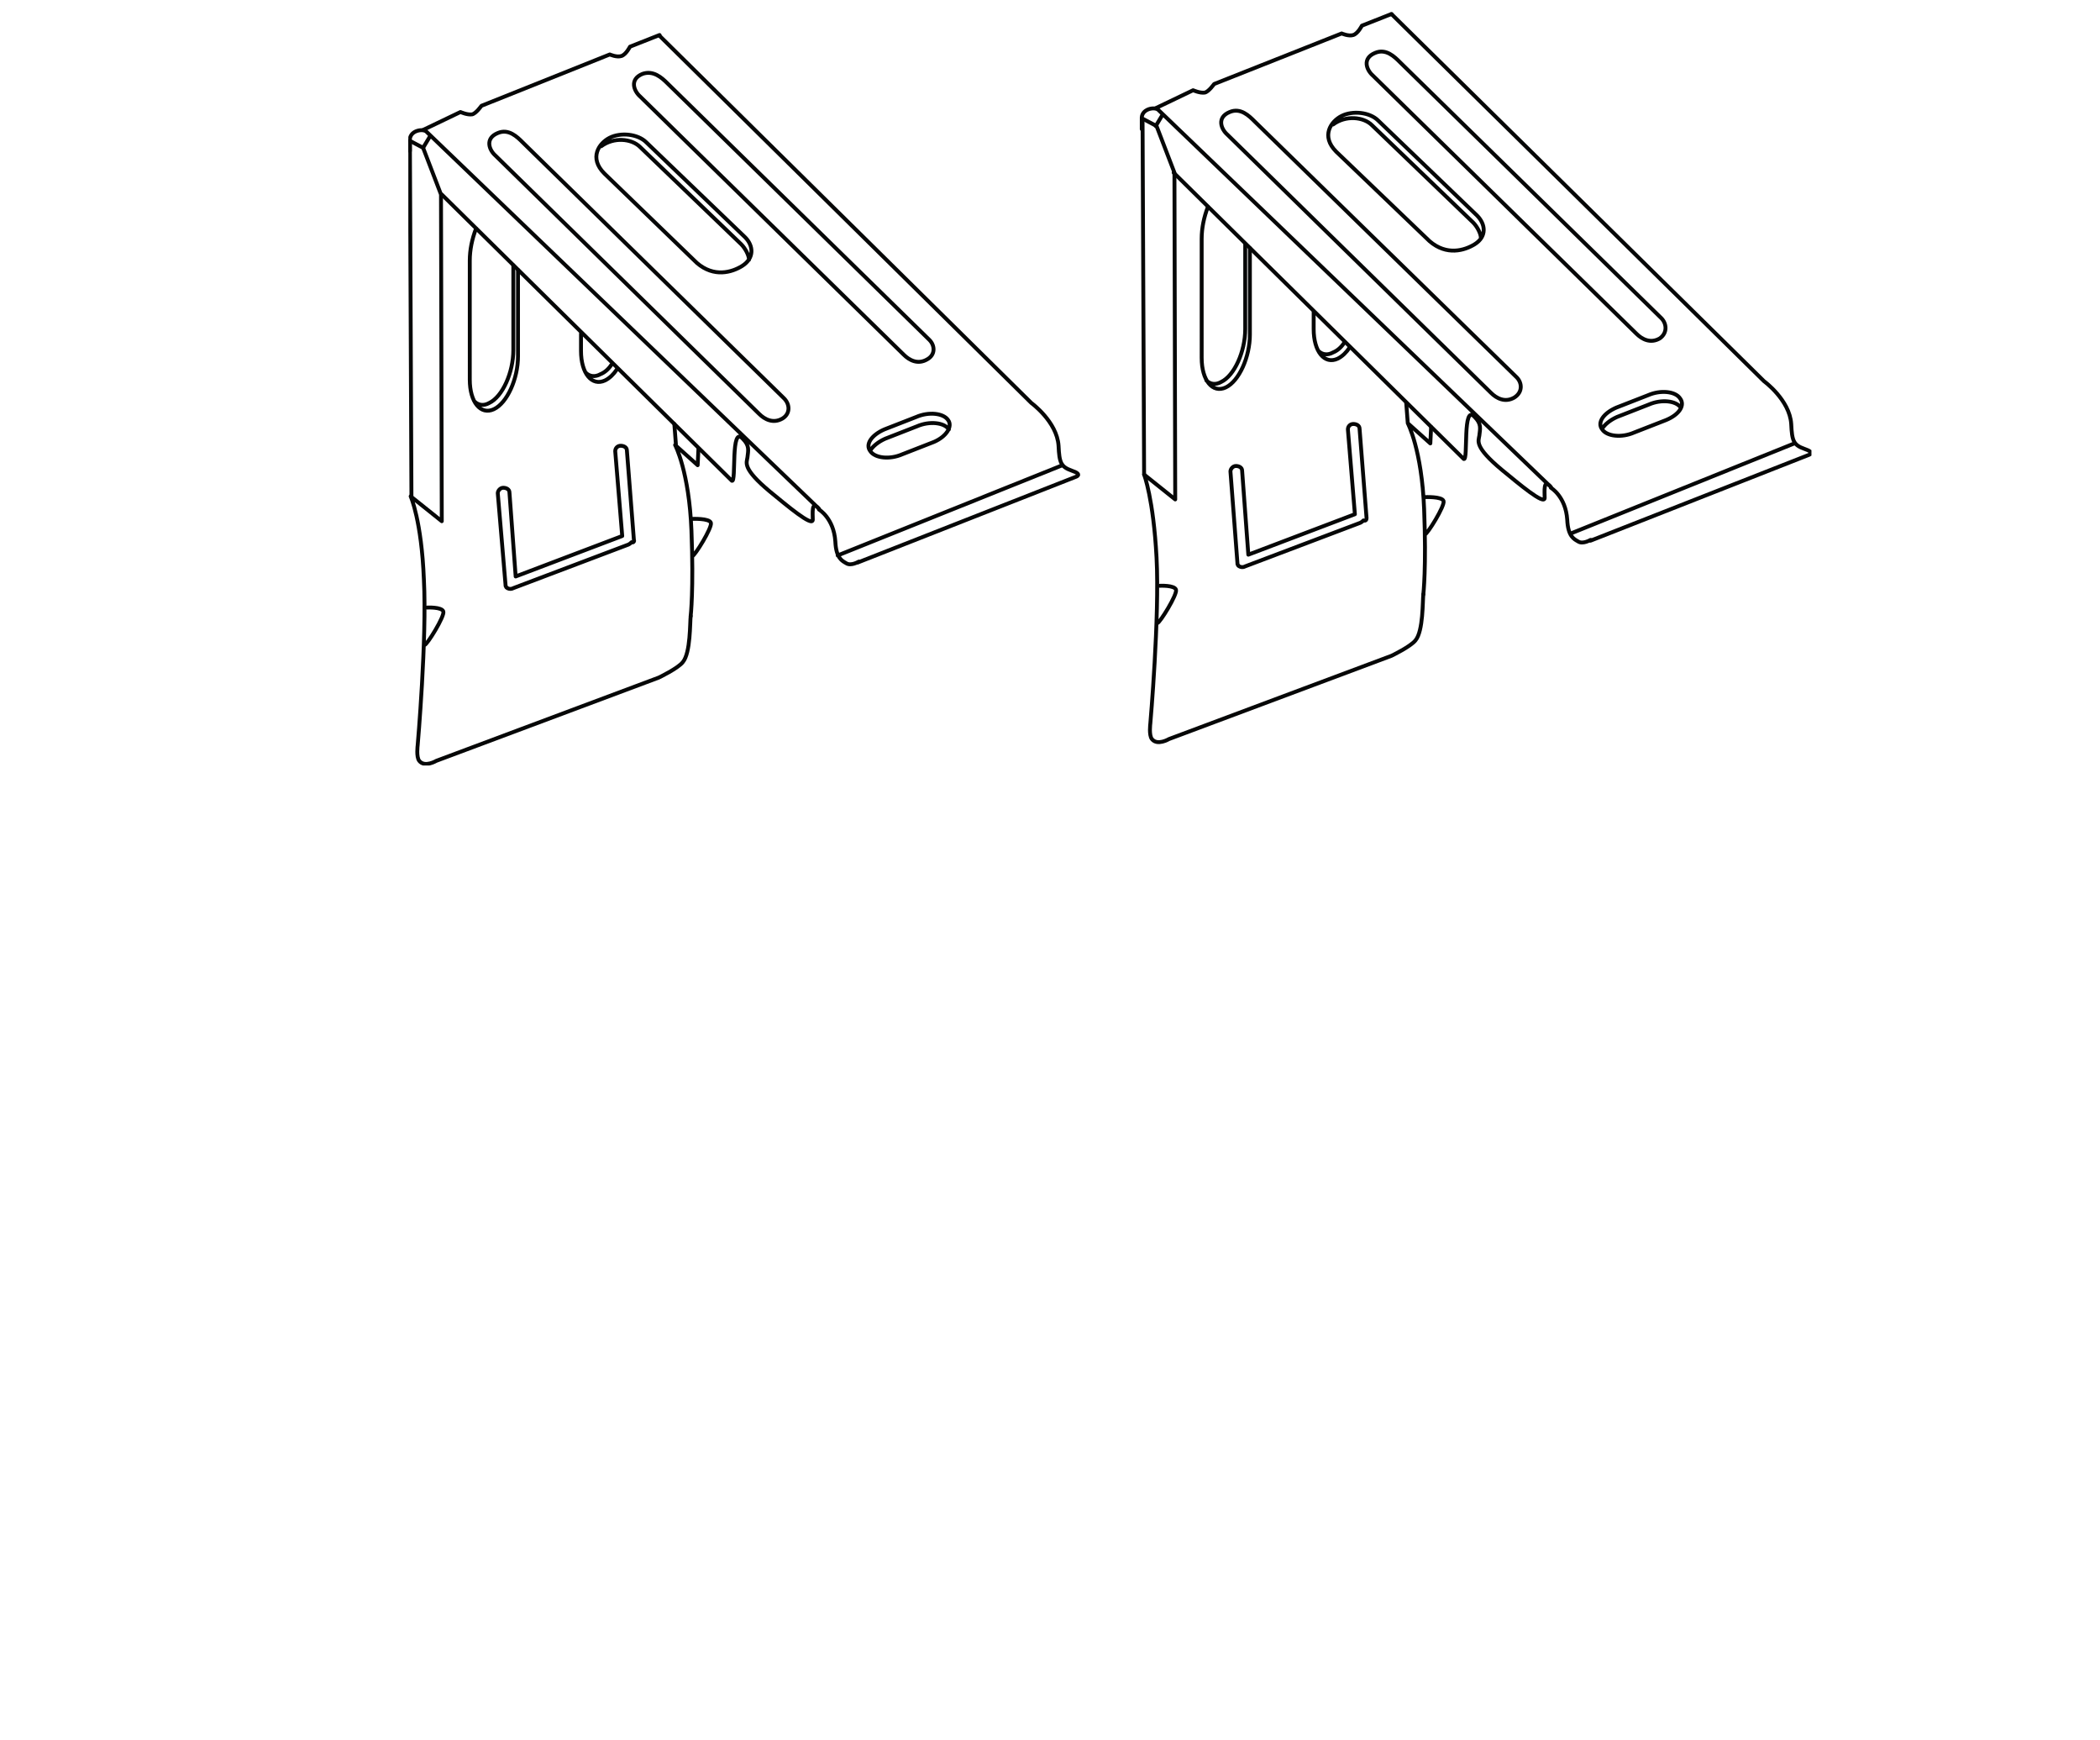 <?xml version="1.0" encoding="utf-8"?>
<!-- Generator: Adobe Illustrator 27.7.0, SVG Export Plug-In . SVG Version: 6.00 Build 0)  -->
<svg version="1.1" id="Ebene_1" xmlns="http://www.w3.org/2000/svg" xmlns:xlink="http://www.w3.org/1999/xlink" x="0px" y="0px"
	 width="270px" height="223.7px" viewBox="0 0 270 223.7" style="enable-background:new 0 0 270 223.7;" xml:space="preserve">
<style type="text/css">
	
		.st0{clip-path:url(#SVGID_00000111911997593776240580000012852778726809958294_);fill:none;stroke:#060707;stroke-width:0.5;stroke-linecap:round;stroke-linejoin:round;stroke-miterlimit:10;}
	
		.st1{clip-path:url(#SVGID_00000146477966703505855200000006061177311919665078_);fill:none;stroke:#060707;stroke-width:0.5;stroke-linecap:round;stroke-linejoin:round;}
	
		.st2{clip-path:url(#SVGID_00000085960840323468219320000016246812135233488269_);fill:none;stroke:#060707;stroke-width:0.5;stroke-linecap:round;stroke-linejoin:round;stroke-miterlimit:10;}
	
		.st3{clip-path:url(#SVGID_00000004515855046157359480000003321110108862976435_);fill:none;stroke:#060707;stroke-width:0.5;stroke-linecap:round;stroke-linejoin:round;}
	
		.st4{clip-path:url(#SVGID_00000123399256142173058470000013785553075082013606_);fill:none;stroke:#060707;stroke-width:0.5;stroke-linecap:round;stroke-linejoin:round;stroke-miterlimit:10;}
	
		.st5{clip-path:url(#SVGID_00000149358537131161747230000012446858650593208456_);fill:none;stroke:#060707;stroke-width:0.5;stroke-linecap:round;stroke-linejoin:round;}
	
		.st6{clip-path:url(#SVGID_00000101089848101881395290000017629068344202556594_);fill:none;stroke:#060707;stroke-width:0.5;stroke-linecap:round;stroke-linejoin:round;stroke-miterlimit:10;}
	.st7{fill:none;stroke:#060707;stroke-width:0.5;stroke-linecap:round;stroke-linejoin:round;stroke-miterlimit:10;}
	
		.st8{clip-path:url(#SVGID_00000080176208930410177590000008258871599487318656_);fill:none;stroke:#060707;stroke-width:0.5;stroke-linecap:round;stroke-linejoin:round;}
	
		.st9{clip-path:url(#SVGID_00000100377052519958288660000018112788871269471639_);fill:none;stroke:#060707;stroke-width:0.5;stroke-linecap:round;stroke-linejoin:round;stroke-miterlimit:10;}
	
		.st10{clip-path:url(#SVGID_00000113347381272584645060000016133083885305312656_);fill:none;stroke:#060707;stroke-width:0.5;stroke-linecap:round;stroke-linejoin:round;}
	
		.st11{clip-path:url(#SVGID_00000124132610742079521820000007574478880949945510_);fill:none;stroke:#060707;stroke-width:0.5;stroke-linecap:round;stroke-linejoin:round;stroke-miterlimit:10;}
	
		.st12{clip-path:url(#SVGID_00000136396707740068449770000009575221749165141892_);fill:none;stroke:#060707;stroke-width:0.5;stroke-linecap:round;stroke-linejoin:round;}
	
		.st13{clip-path:url(#SVGID_00000116223164852416019260000008738265625140114610_);fill:none;stroke:#060707;stroke-width:0.5;stroke-linecap:round;stroke-linejoin:round;stroke-miterlimit:10;}
</style>
<g>
	<g>
		<g>
			<defs>
				<rect id="SVGID_1_" x="52.5" y="1.6" width="180.4" height="96.8"/>
			</defs>
			<clipPath id="SVGID_00000063605953270002669110000007098902729325571761_">
				<use xlink:href="#SVGID_1_"  style="overflow:visible;"/>
			</clipPath>
			
				<line style="clip-path:url(#SVGID_00000063605953270002669110000007098902729325571761_);fill:none;stroke:#060707;stroke-width:0.5;stroke-linecap:round;stroke-linejoin:round;stroke-miterlimit:10;" x1="52.9" y1="63.8" x2="52.7" y2="18.1"/>
		</g>
		<g>
			<defs>
				<rect id="SVGID_00000029007656400626636360000018344567268209499265_" x="52.5" y="1.6" width="180.4" height="96.8"/>
			</defs>
			<clipPath id="SVGID_00000178916098615124357690000005782150720825053070_">
				<use xlink:href="#SVGID_00000029007656400626636360000018344567268209499265_"  style="overflow:visible;"/>
			</clipPath>
			
				<path style="clip-path:url(#SVGID_00000178916098615124357690000005782150720825053070_);fill:none;stroke:#060707;stroke-width:0.5;stroke-linecap:round;stroke-linejoin:round;" d="
				M54.4,16.7l4.8-2.3c0,0,0.9,0.4,1.5,0.3c0.5-0.1,1.2-1.1,1.2-1.1L78.4,7c0,0,0.9,0.4,1.5,0.2C80.5,7,81,6,81,6l3.8-1.5"/>
		</g>
		<g>
			<defs>
				<rect id="SVGID_00000065054642145372988810000005559753344043624088_" x="52.5" y="1.6" width="180.4" height="96.8"/>
			</defs>
			<clipPath id="SVGID_00000000939339122494013410000008192674884512671392_">
				<use xlink:href="#SVGID_00000065054642145372988810000005559753344043624088_"  style="overflow:visible;"/>
			</clipPath>
			
				<path style="clip-path:url(#SVGID_00000000939339122494013410000008192674884512671392_);fill:none;stroke:#060707;stroke-width:0.5;stroke-linecap:round;stroke-linejoin:round;stroke-miterlimit:10;" d="
				M88.8,79.2c-0.1,0.8,0,4.7-1,5.9c-0.6,0.8-3.1,2-3.1,2L56.1,97.8c0,0-1.5,0.9-2.2,0c-0.4-0.5-0.2-2-0.2-2s1.2-13.7,0.8-21.3
				c-0.3-7.6-1.7-10.7-1.7-10.7l4,3.2l-0.1-42l-2.3-6l-1.7-0.9"/>
		</g>
		<g>
			<defs>
				<rect id="SVGID_00000128466008933680503920000000811428117872971165_" x="52.5" y="1.6" width="180.4" height="96.8"/>
			</defs>
			<clipPath id="SVGID_00000152984099899392944460000006557673639559141799_">
				<use xlink:href="#SVGID_00000128466008933680503920000000811428117872971165_"  style="overflow:visible;"/>
			</clipPath>
			
				<path style="clip-path:url(#SVGID_00000152984099899392944460000006557673639559141799_);fill:none;stroke:#060707;stroke-width:0.5;stroke-linecap:round;stroke-linejoin:round;" d="
				M66,34.1V45c0,2.9-1.4,6-3.1,6.8c-0.7,0.4-1.4,0.3-1.9-0.2 M66.6,34.7v11.1c0,2.9-1.4,6-3.1,6.8c-1.7,0.8-3.1-0.9-3.1-3.8V33.5
				c0-1.4,0.3-2.8,0.8-4.1"/>
		</g>
		<g>
			<defs>
				<rect id="SVGID_00000008832861490119661090000016937048777578332348_" x="52.5" y="1.6" width="180.4" height="96.8"/>
			</defs>
			<clipPath id="SVGID_00000139991645357899874310000002242900183860756365_">
				<use xlink:href="#SVGID_00000008832861490119661090000016937048777578332348_"  style="overflow:visible;"/>
			</clipPath>
			
				<path style="clip-path:url(#SVGID_00000139991645357899874310000002242900183860756365_);fill:none;stroke:#060707;stroke-width:0.5;stroke-linecap:round;stroke-linejoin:round;stroke-miterlimit:10;" d="
				M54.9,78.1c0,0,1.9-0.1,2.1,0.5c0.2,0.6-2.1,4.3-2.4,4.3 M54.4,19l0.9-1.5 M56.8,25l37.3,36.8c0.6,0.3-0.2-7.2,1.4-5.4
				c0.9,0.9,0.7,1.5,0.6,2.4c-0.1,0.7-0.7,1.4,2.9,4.4c2.2,1.8,5.5,4.6,5.5,3.6c0-0.8-0.2-2.6,0.8-1.4 M110.3,72.3l28-11
				c0,0,1-0.3-0.5-0.8c-1.4-0.5-1.6-1-1.7-3.2c-0.2-3.1-3.5-5.5-3.5-5.5L84.8,4.6 M52.7,19.4v-1.3c-0.1-1.3,1.6-1.6,2.1-1.2
				l50.5,48.5"/>
		</g>
		<g>
			<defs>
				<rect id="SVGID_00000071520850530705030170000011582052948693266577_" x="52.5" y="1.6" width="180.4" height="96.8"/>
			</defs>
			<clipPath id="SVGID_00000038376587438133964870000007411388971942519985_">
				<use xlink:href="#SVGID_00000071520850530705030170000011582052948693266577_"  style="overflow:visible;"/>
			</clipPath>
			
				<path style="clip-path:url(#SVGID_00000038376587438133964870000007411388971942519985_);fill:none;stroke:#060707;stroke-width:0.5;stroke-linecap:round;stroke-linejoin:round;" d="
				M78.6,46.9c-0.4,0.6-0.9,1-1.4,1.2c-0.7,0.4-1.4,0.3-1.9-0.2 M79.3,47.5c-0.4,0.6-0.9,1.1-1.5,1.4c-1.7,0.8-3.1-0.9-3.1-3.8v-2.2
				"/>
		</g>
		<g>
			<defs>
				<rect id="SVGID_00000071527193423421135380000006387773287306298018_" x="52.5" y="1.6" width="180.4" height="96.8"/>
			</defs>
			<clipPath id="SVGID_00000129910526107225975600000015139976822920575131_">
				<use xlink:href="#SVGID_00000071527193423421135380000006387773287306298018_"  style="overflow:visible;"/>
			</clipPath>
			
				<path style="clip-path:url(#SVGID_00000129910526107225975600000015139976822920575131_);fill:none;stroke:#060707;stroke-width:0.5;stroke-linecap:round;stroke-linejoin:round;stroke-miterlimit:10;" d="
				M96.3,33.4c0-0.6-0.5-1.5-1-2l-13-12.5c-1.1-1.1-3.4-1.3-5-0.1 M95.8,30.5L83.1,18.3c-1.1-1.1-3.3-1.3-4.7-0.6
				c-1.4,0.7-2.7,2.6-0.7,4.6l11.9,11.5c2.2,1.9,4.5,1.2,5.8,0.4C97,33.2,96.9,31.6,95.8,30.5z M107.7,71.4l28.9-11.6 M100.8,51.2
				L67.2,18.3c-0.7-0.7-1.8-1.8-3.2-1.2c-1.7,0.7-1.1,2.2-0.3,2.9l33.9,33.2c0.7,0.7,1.8,1.3,3,0.6C101.6,53.2,101.6,52,100.8,51.2z
				 M119.5,43.7l-33.7-33C85.1,10,84,9,82.6,9.5c-1.7,0.7-1.1,2.2-0.3,2.9l33.9,33.2c0.7,0.7,1.8,1.3,3,0.6
				C120.3,45.6,120.2,44.4,119.5,43.7z M122,55.2c-0.6-0.9-2.5-1.1-4.1-0.4l-4.1,1.6c-0.9,0.4-1.6,1-1.9,1.5 M121.9,54
				c-0.6-0.9-2.5-1.1-4.1-0.4l-4.1,1.6c-1.6,0.7-2.5,1.9-1.8,2.8c0.6,0.9,2.5,1.1,4.1,0.4l4.1-1.6C121.7,56.1,122.5,54.8,121.9,54z
				 M81.5,69.4l-0.9-11.5c0-0.4-0.4-0.6-0.8-0.6s-0.7,0.3-0.7,0.7L80,68.9l-13.7,5.2l-0.8-10.8c0-0.4-0.4-0.6-0.8-0.6
				S64,63.1,64,63.4l1,11.8v0.1l0,0l0,0c0,0.1,0.1,0.1,0.1,0.2l0,0c0.1,0.1,0.3,0.2,0.5,0.2c0.1,0,0.2,0,0.4-0.1L80.8,70
				c0.2-0.1,0.3-0.2,0.4-0.3C81.4,69.8,81.6,69.6,81.5,69.4z M86.7,54.5l0.2,2.6 M88.9,68.2c-0.3-7.6-2.1-11-2.1-11l2.9,2.6l0.1-2.1
				 M89,66.7c0,0,2.2-0.1,2.4,0.5s-2.1,4.3-2.4,4.3 M88.8,79.2c0,0,0.4-3.4,0.1-11 M105.3,65.5c0,0,1.9,1.1,2.1,4.1
				c0.1,2.2,0.9,2.5,1.4,2.8c0.6,0.4,1.6-0.2,1.6-0.2"/>
		</g>
	</g>
	<line class="st7" x1="147.1" y1="61" x2="146.9" y2="15.3"/>
	<g>
		<g>
			<defs>
				<rect id="SVGID_00000135688961670891206020000005585592879509707960_" x="52.5" y="1.6" width="180.4" height="96.8"/>
			</defs>
			<clipPath id="SVGID_00000109742194274582448640000003636721498664167588_">
				<use xlink:href="#SVGID_00000135688961670891206020000005585592879509707960_"  style="overflow:visible;"/>
			</clipPath>
			
				<path style="clip-path:url(#SVGID_00000109742194274582448640000003636721498664167588_);fill:none;stroke:#060707;stroke-width:0.5;stroke-linecap:round;stroke-linejoin:round;" d="
				M148.6,13.9l4.8-2.3c0,0,0.9,0.4,1.5,0.3c0.5-0.1,1.2-1.1,1.2-1.1l16.4-6.5c0,0,0.9,0.4,1.5,0.2c0.6-0.2,1.1-1.2,1.1-1.2l3.8-1.5
				"/>
		</g>
		<g>
			<defs>
				<rect id="SVGID_00000024693904306229327960000005220363833567893129_" x="52.5" y="1.6" width="180.4" height="96.8"/>
			</defs>
			<clipPath id="SVGID_00000061443129289460070540000005557126840470945933_">
				<use xlink:href="#SVGID_00000024693904306229327960000005220363833567893129_"  style="overflow:visible;"/>
			</clipPath>
			
				<path style="clip-path:url(#SVGID_00000061443129289460070540000005557126840470945933_);fill:none;stroke:#060707;stroke-width:0.5;stroke-linecap:round;stroke-linejoin:round;stroke-miterlimit:10;" d="
				M183,76.4c-0.1,0.8,0,4.7-1,5.9c-0.6,0.8-3.1,2-3.1,2L150.3,95c0,0-1.5,0.9-2.2,0c-0.4-0.5-0.2-2-0.2-2s1.2-13.7,0.8-21.3
				S147.1,61,147.1,61l4,3.2l-0.1-42l-2.3-6l-1.7-0.9"/>
		</g>
		<g>
			<defs>
				<rect id="SVGID_00000109007788726363257490000013926117744957672328_" x="52.5" y="1.6" width="180.4" height="96.8"/>
			</defs>
			<clipPath id="SVGID_00000111904749581616148230000003301680530186914463_">
				<use xlink:href="#SVGID_00000109007788726363257490000013926117744957672328_"  style="overflow:visible;"/>
			</clipPath>
			
				<path style="clip-path:url(#SVGID_00000111904749581616148230000003301680530186914463_);fill:none;stroke:#060707;stroke-width:0.5;stroke-linecap:round;stroke-linejoin:round;" d="
				M160.1,31.4v10.9c0,2.9-1.4,6-3.1,6.8c-0.7,0.4-1.4,0.3-1.9-0.2 M160.7,31.9V43c0,2.9-1.4,6-3.1,6.8c-1.7,0.8-3.1-0.9-3.1-3.8
				V30.7c0-1.4,0.3-2.8,0.8-4.1"/>
		</g>
		<g>
			<defs>
				<rect id="SVGID_00000181085746320959784170000013212490886838352796_" x="52.5" y="1.6" width="180.4" height="96.8"/>
			</defs>
			<clipPath id="SVGID_00000095339454880759494770000006193701335797396128_">
				<use xlink:href="#SVGID_00000181085746320959784170000013212490886838352796_"  style="overflow:visible;"/>
			</clipPath>
			
				<path style="clip-path:url(#SVGID_00000095339454880759494770000006193701335797396128_);fill:none;stroke:#060707;stroke-width:0.5;stroke-linecap:round;stroke-linejoin:round;stroke-miterlimit:10;" d="
				M149.1,75.3c0,0,1.9-0.1,2.1,0.5s-2.1,4.3-2.4,4.3 M148.6,16.2l0.9-1.5 M150.9,22.2L188.2,59c0.6,0.3-0.2-7.2,1.4-5.4
				c0.9,0.9,0.7,1.5,0.6,2.4c-0.1,0.7-0.7,1.4,2.9,4.4c2.2,1.8,5.5,4.6,5.5,3.6c0-0.8-0.2-2.6,0.8-1.4 M204.5,69.5l28-11
				c0,0,1-0.3-0.5-0.8c-1.4-0.5-1.6-1-1.7-3.2c-0.2-3.1-3.5-5.5-3.5-5.5L178.9,1.8 M146.8,16.6v-1.3c-0.1-1.3,1.6-1.6,2.1-1.2
				l50.5,48.5"/>
		</g>
		<g>
			<defs>
				<rect id="SVGID_00000027600616009340499910000012617971804431378073_" x="52.5" y="1.6" width="180.4" height="96.8"/>
			</defs>
			<clipPath id="SVGID_00000137131689562185870470000018135752881527413136_">
				<use xlink:href="#SVGID_00000027600616009340499910000012617971804431378073_"  style="overflow:visible;"/>
			</clipPath>
			
				<path style="clip-path:url(#SVGID_00000137131689562185870470000018135752881527413136_);fill:none;stroke:#060707;stroke-width:0.5;stroke-linecap:round;stroke-linejoin:round;" d="
				M172.8,44.1c-0.4,0.6-0.9,1-1.4,1.2c-0.7,0.4-1.4,0.3-1.9-0.2 M173.5,44.7c-0.4,0.6-0.9,1.1-1.5,1.4c-1.7,0.8-3.1-0.9-3.1-3.8
				v-2.2"/>
		</g>
		<g>
			<defs>
				<rect id="SVGID_00000006668228622078220320000004028994725162178466_" x="52.5" y="1.6" width="180.4" height="96.8"/>
			</defs>
			<clipPath id="SVGID_00000147908681047044739570000015313956859199502257_">
				<use xlink:href="#SVGID_00000006668228622078220320000004028994725162178466_"  style="overflow:visible;"/>
			</clipPath>
			
				<path style="clip-path:url(#SVGID_00000147908681047044739570000015313956859199502257_);fill:none;stroke:#060707;stroke-width:0.5;stroke-linecap:round;stroke-linejoin:round;stroke-miterlimit:10;" d="
				M190.4,30.6c0-0.6-0.5-1.5-1-2l-13-12.5c-1.1-1.1-3.4-1.3-5-0.1 M189.9,27.7l-12.7-12.2c-1.1-1.1-3.3-1.3-4.7-0.6
				s-2.7,2.6-0.7,4.6l12,11.5c2.2,1.9,4.5,1.2,5.8,0.4C191.2,30.4,191,28.8,189.9,27.7z M201.9,68.6L230.7,57 M195,48.5l-33.7-32.9
				c-0.7-0.7-1.8-1.8-3.2-1.2c-1.7,0.7-1.1,2.2-0.3,2.9l33.9,33.2c0.7,0.7,1.8,1.3,3,0.6C195.8,50.4,195.7,49.2,195,48.5z
				 M213.6,40.9L180,8c-0.7-0.7-1.8-1.8-3.2-1.2c-1.7,0.7-1.1,2.2-0.3,2.9l33.9,33.2c0.7,0.7,1.8,1.3,3,0.6
				C214.4,42.8,214.3,41.6,213.6,40.9z M216.1,52.4c-0.6-0.9-2.5-1.1-4.1-0.4l-4.1,1.6c-0.9,0.4-1.6,1-1.9,1.5 M216,51.2
				c-0.6-0.9-2.5-1.1-4.1-0.4l-4.1,1.6c-1.6,0.7-2.5,1.9-1.8,2.8c0.6,0.9,2.5,1.1,4.1,0.4l4.1-1.6C215.9,53.3,216.7,52.1,216,51.2z
				 M175.7,66.6l-0.9-11.5c0-0.4-0.4-0.6-0.8-0.6c-0.4,0-0.7,0.3-0.7,0.7l0.9,10.9l-13.7,5.2l-0.8-10.8c0-0.4-0.4-0.6-0.8-0.6
				c-0.4,0-0.7,0.4-0.7,0.7l0.9,11.8v0.1l0,0l0,0c0,0.1,0.1,0.1,0.1,0.2l0,0c0.1,0.1,0.3,0.2,0.5,0.2c0.1,0,0.2,0,0.4-0.1l14.8-5.6
				c0.2-0.1,0.3-0.2,0.4-0.3C175.6,67,175.7,66.8,175.7,66.6z M180.8,51.8l0.2,2.6 M183.1,65.4c-0.3-7.6-2.1-11-2.1-11l2.9,2.6
				l0.1-2.1 M183.2,63.9c0,0,2.2-0.1,2.4,0.5s-2.1,4.3-2.4,4.3 M183,76.4c0,0,0.4-3.4,0.1-11 M199.4,62.7c0,0,1.9,1.1,2.1,4.1
				c0.1,2.2,0.9,2.5,1.4,2.8c0.6,0.4,1.6-0.2,1.6-0.2"/>
		</g>
	</g>
</g>
</svg>
